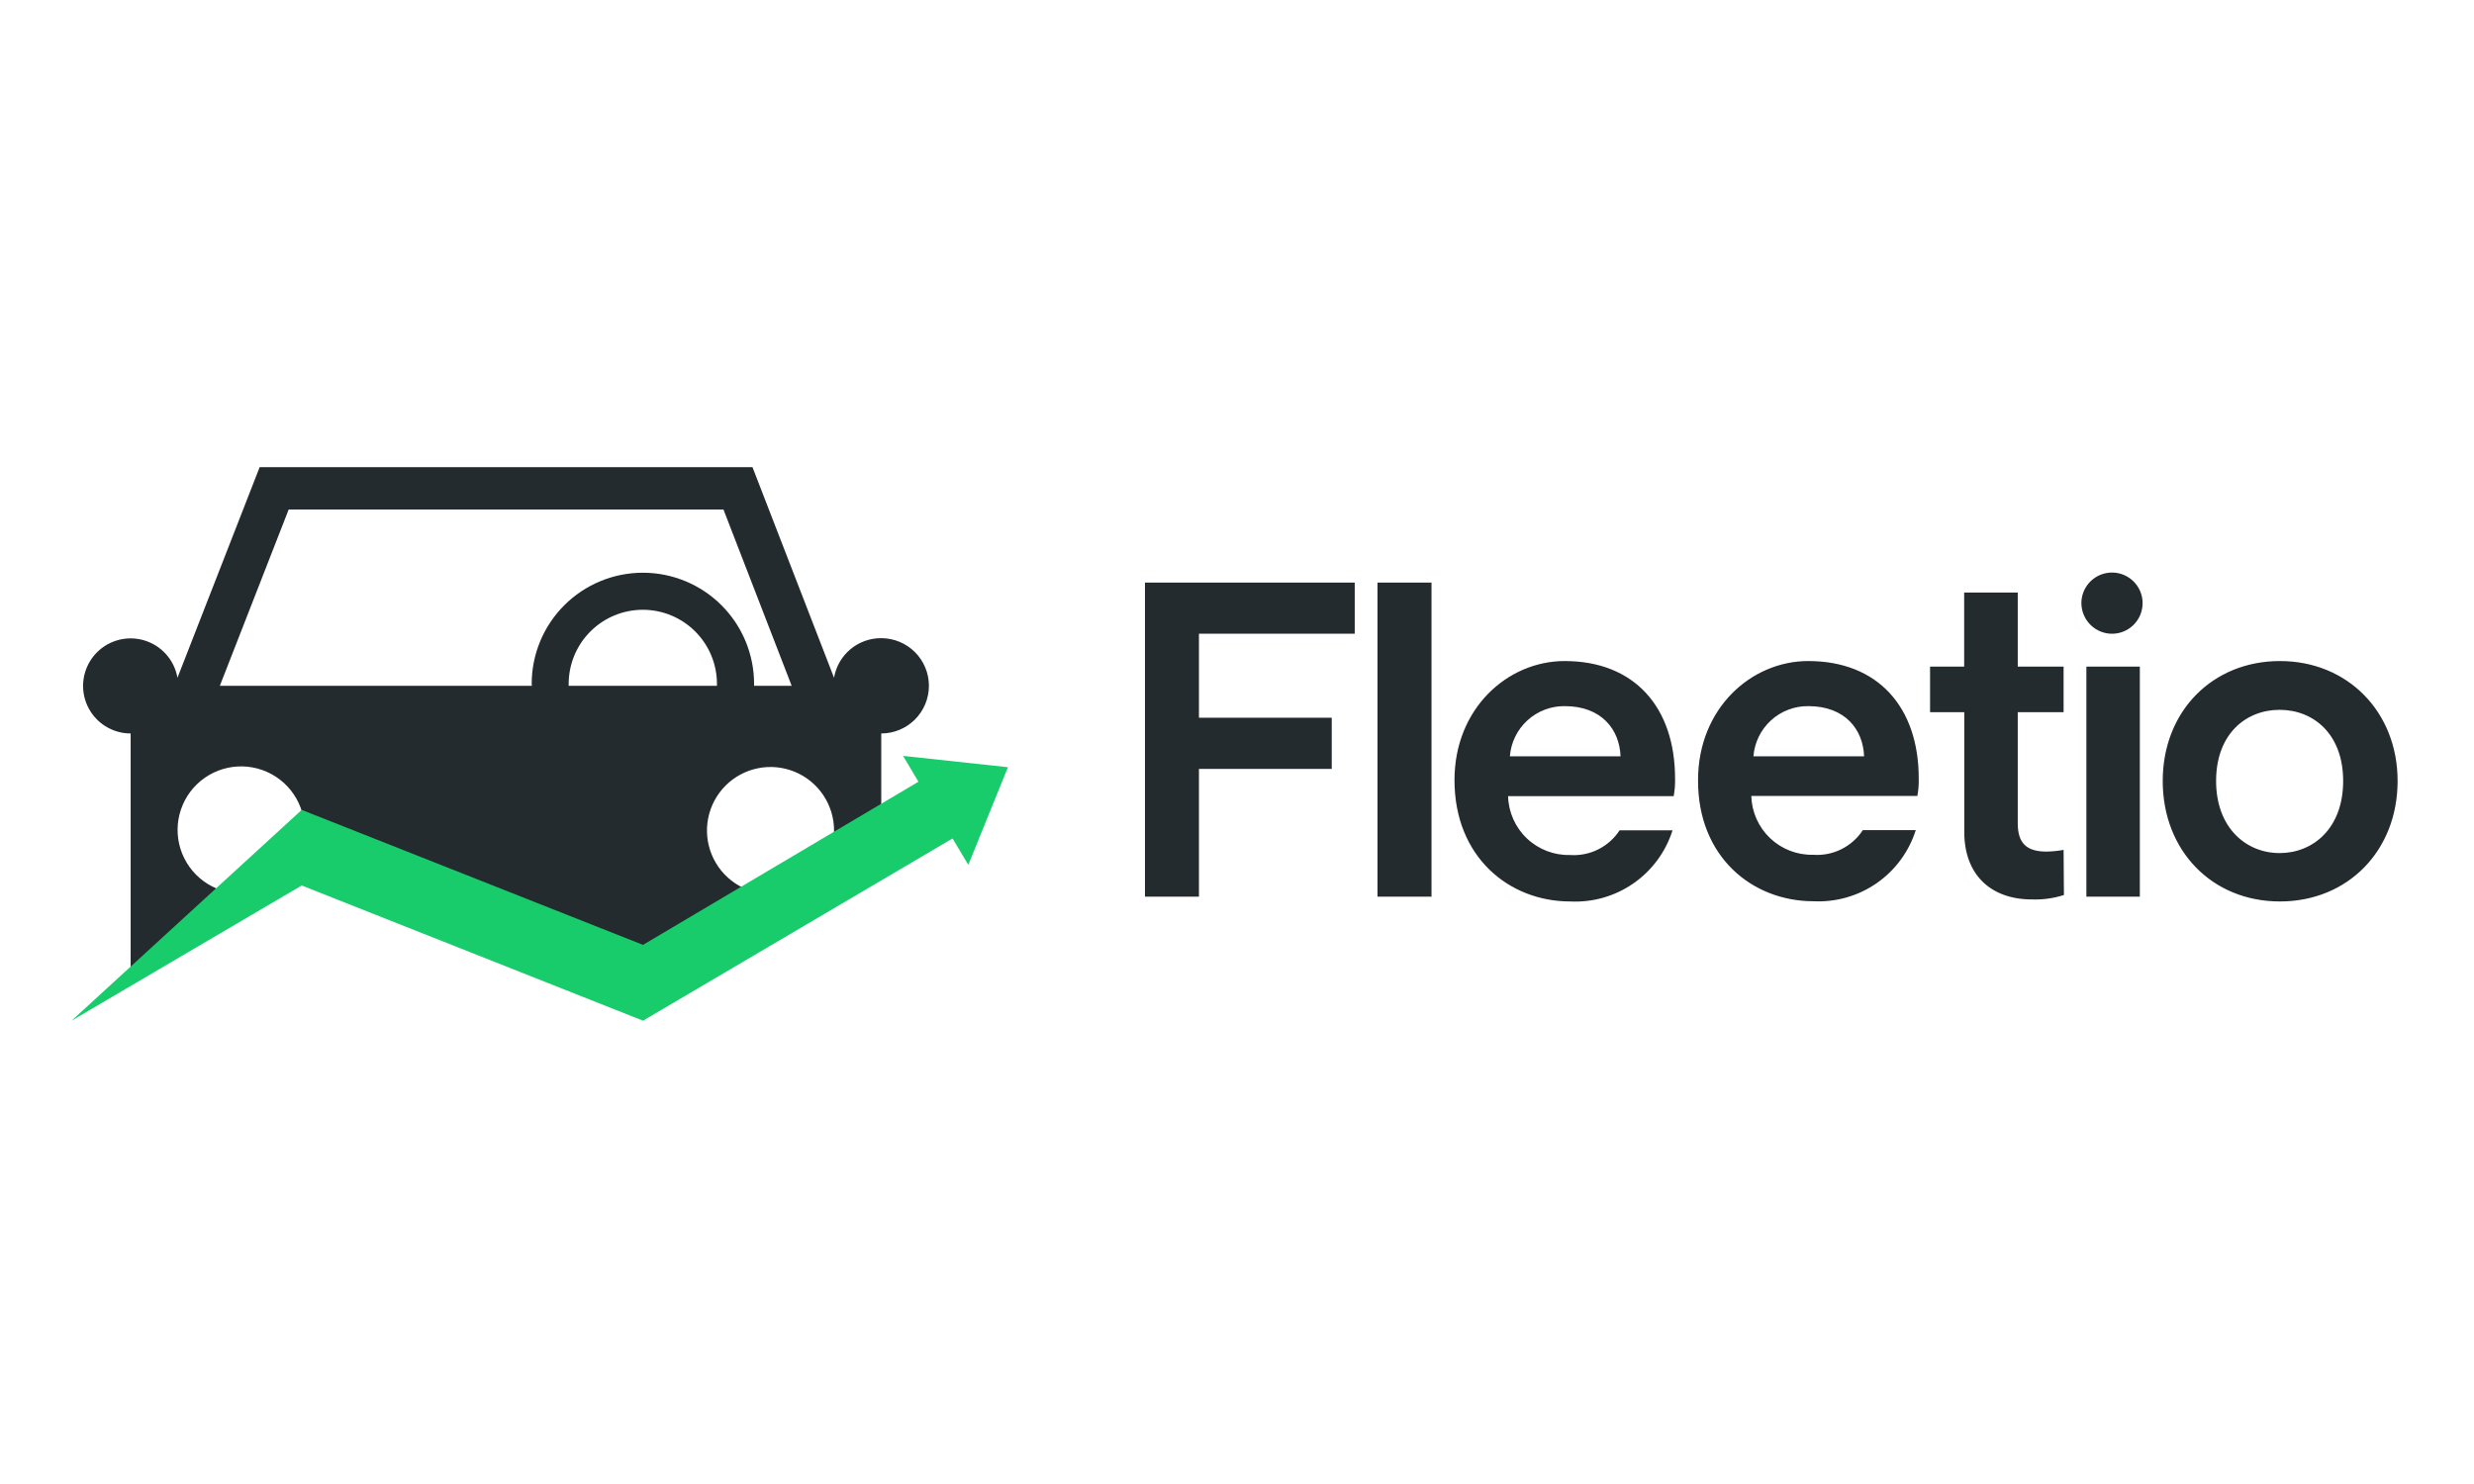 <svg fill="none" height="108" viewBox="0 0 180 108" width="180" xmlns="http://www.w3.org/2000/svg"><path d="m64.103 46.443c-.819-.002-1.612.286-2.239.814-.626.528-1.045 1.26-1.182 2.068l-5.933-15.325h-35.858l-5.979 15.325c-.113-.649-.409-1.253-.853-1.739-.444-.487-1.018-.836-1.655-1.008-.636-.171-1.308-.158-1.937.04-.629.197-1.188.57-1.612 1.075s-.695 1.12-.781 1.773.016 1.318.294 1.915c.279.597.722 1.102 1.278 1.456.556.354 1.201.542 1.86.541v17.605l8.221-5.963h-.177c-.984.001-1.944-.312-2.738-.893-.794-.582-1.382-1.402-1.678-2.341-.296-.939-.284-1.948.033-2.879.317-.932.924-1.738 1.731-2.301.807-.563 1.774-.854 2.757-.83.984.024 1.935.362 2.714.963.779.602 1.345 1.437 1.617 2.383.272.946.234 1.954-.107 2.878l.085-.062 24.848 9.484 17.305-10.016v-8.028c.919 0 1.801-.365 2.452-1.016s1.016-1.532 1.016-2.452c0-.92-.365-1.801-1.016-2.452-.65-.65-1.532-1.015-2.452-1.015zm-25.425 3.467h-22.683l5.008-12.828h31.635l4.962 12.828h-2.735v-.139c0-1.062-.209-2.114-.616-3.096-.406-.982-1.002-1.873-1.754-2.625-.751-.751-1.643-1.347-2.625-1.754-.982-.407-2.034-.616-3.096-.616-1.062 0-2.114.209-3.096.616-.982.406-1.873 1.002-2.625 1.754-.751.751-1.347 1.643-1.754 2.625-.406.982-.616 2.034-.616 3.096.008.046.015.092.015.139zm2.697 0v-.139c0-1.43.568-2.802 1.58-3.814 1.011-1.012 2.383-1.58 3.814-1.58s2.802.568 3.814 1.58c1.011 1.011 1.58 2.383 1.58 3.814v.139zm14.685 15.155c-.914 0-1.808-.271-2.568-.779-.76-.508-1.353-1.23-1.703-2.075-.35-.845-.442-1.774-.263-2.671s.619-1.72 1.265-2.367c.646-.646 1.47-1.087 2.367-1.265.897-.178 1.826-.087 2.671.263s1.567.942 2.075 1.703c.508.76.779 1.654.779 2.568 0 1.226-.487 2.402-1.354 3.269-.867.867-2.043 1.354-3.269 1.354z" fill="#242b2e"/><path d="m73.333 55.835-2.881 7.104-1.148-1.918-22.521 13.26-24.832-9.839-16.742 9.839 16.742-15.34 24.832 9.823 20.04-11.873-1.117-1.88z" fill="#18cc6c"/><path d="m83.303 65.258v-22.86h15.263v3.721h-11.334v6.117h9.662v3.721h-9.662v9.3zm16.919 0v-22.86h3.93v22.86zm74.22-8.421c0 5.077-3.622 8.768-8.56 8.768-4.939 0-8.529-3.691-8.529-8.768s3.621-8.729 8.529-8.729 8.56 3.683 8.56 8.729zm-3.961 0c0-3.421-2.165-5.178-4.622-5.178-2.458 0-4.623 1.757-4.623 5.178s2.196 5.247 4.623 5.247 4.622-1.795 4.622-5.247zm-18.683-8.321h3.89v16.742h-3.89zm1.949-2.396c.437-.017.86-.162 1.215-.417.356-.256.628-.61.783-1.02.154-.409.185-.855.088-1.282s-.318-.816-.635-1.117c-.316-.302-.715-.504-1.146-.581-.431-.077-.875-.025-1.276.15-.402.174-.743.463-.982.83-.238.367-.363.796-.359 1.234.004.297.068.591.187.864.118.273.291.519.506.724.215.205.469.365.747.471.278.106.575.155.872.145zm-22.182 1.988c-4.16 0-8.021 3.452-8.021 8.668-.023 5.578 3.938 8.814 8.406 8.814 1.637.079 3.255-.386 4.6-1.322 1.345-.937 2.342-2.292 2.835-3.855h-3.852c-.387.595-.927 1.074-1.562 1.39-.636.316-1.344.456-2.052.405-1.164.027-2.291-.409-3.135-1.212-.843-.803-1.334-1.908-1.364-3.072h12.081c.078-.419.112-.845.1-1.271 0-5.201-2.982-8.544-8.036-8.544zm-3.991 6.934c.078-1.001.534-1.936 1.275-2.614.741-.678 1.712-1.049 2.716-1.038 2.704 0 3.991 1.726 4.06 3.652zm-13.73-6.934c-4.16 0-8.02 3.452-8.02 8.668 0 5.586 3.96 8.83 8.429 8.83 1.637.079 3.254-.386 4.599-1.322 1.345-.937 2.342-2.292 2.836-3.855h-3.853c-.387.594-.926 1.074-1.562 1.39-.635.316-1.343.456-2.051.405-1.164.027-2.292-.409-3.135-1.212-.844-.803-1.334-1.908-1.365-3.072h12.05c.079-.419.112-.845.101-1.271 0-5.216-2.974-8.56-8.029-8.56zm-3.991 6.934c.078-1.001.534-1.936 1.275-2.614.741-.678 1.712-1.049 2.716-1.038 2.705 0 3.991 1.726 4.061 3.652zm40.288 6.811c-.41.071-.824.113-1.24.123-1.457 0-2.096-.609-2.096-2.065v-8.082h3.336v-3.313h-3.336v-5.393h-3.899v5.393h-2.481v3.313h2.489v8.722c0 3.082 1.895 4.908 4.939 4.908.783.025 1.565-.084 2.311-.324z" fill="#242b2e"/></svg>